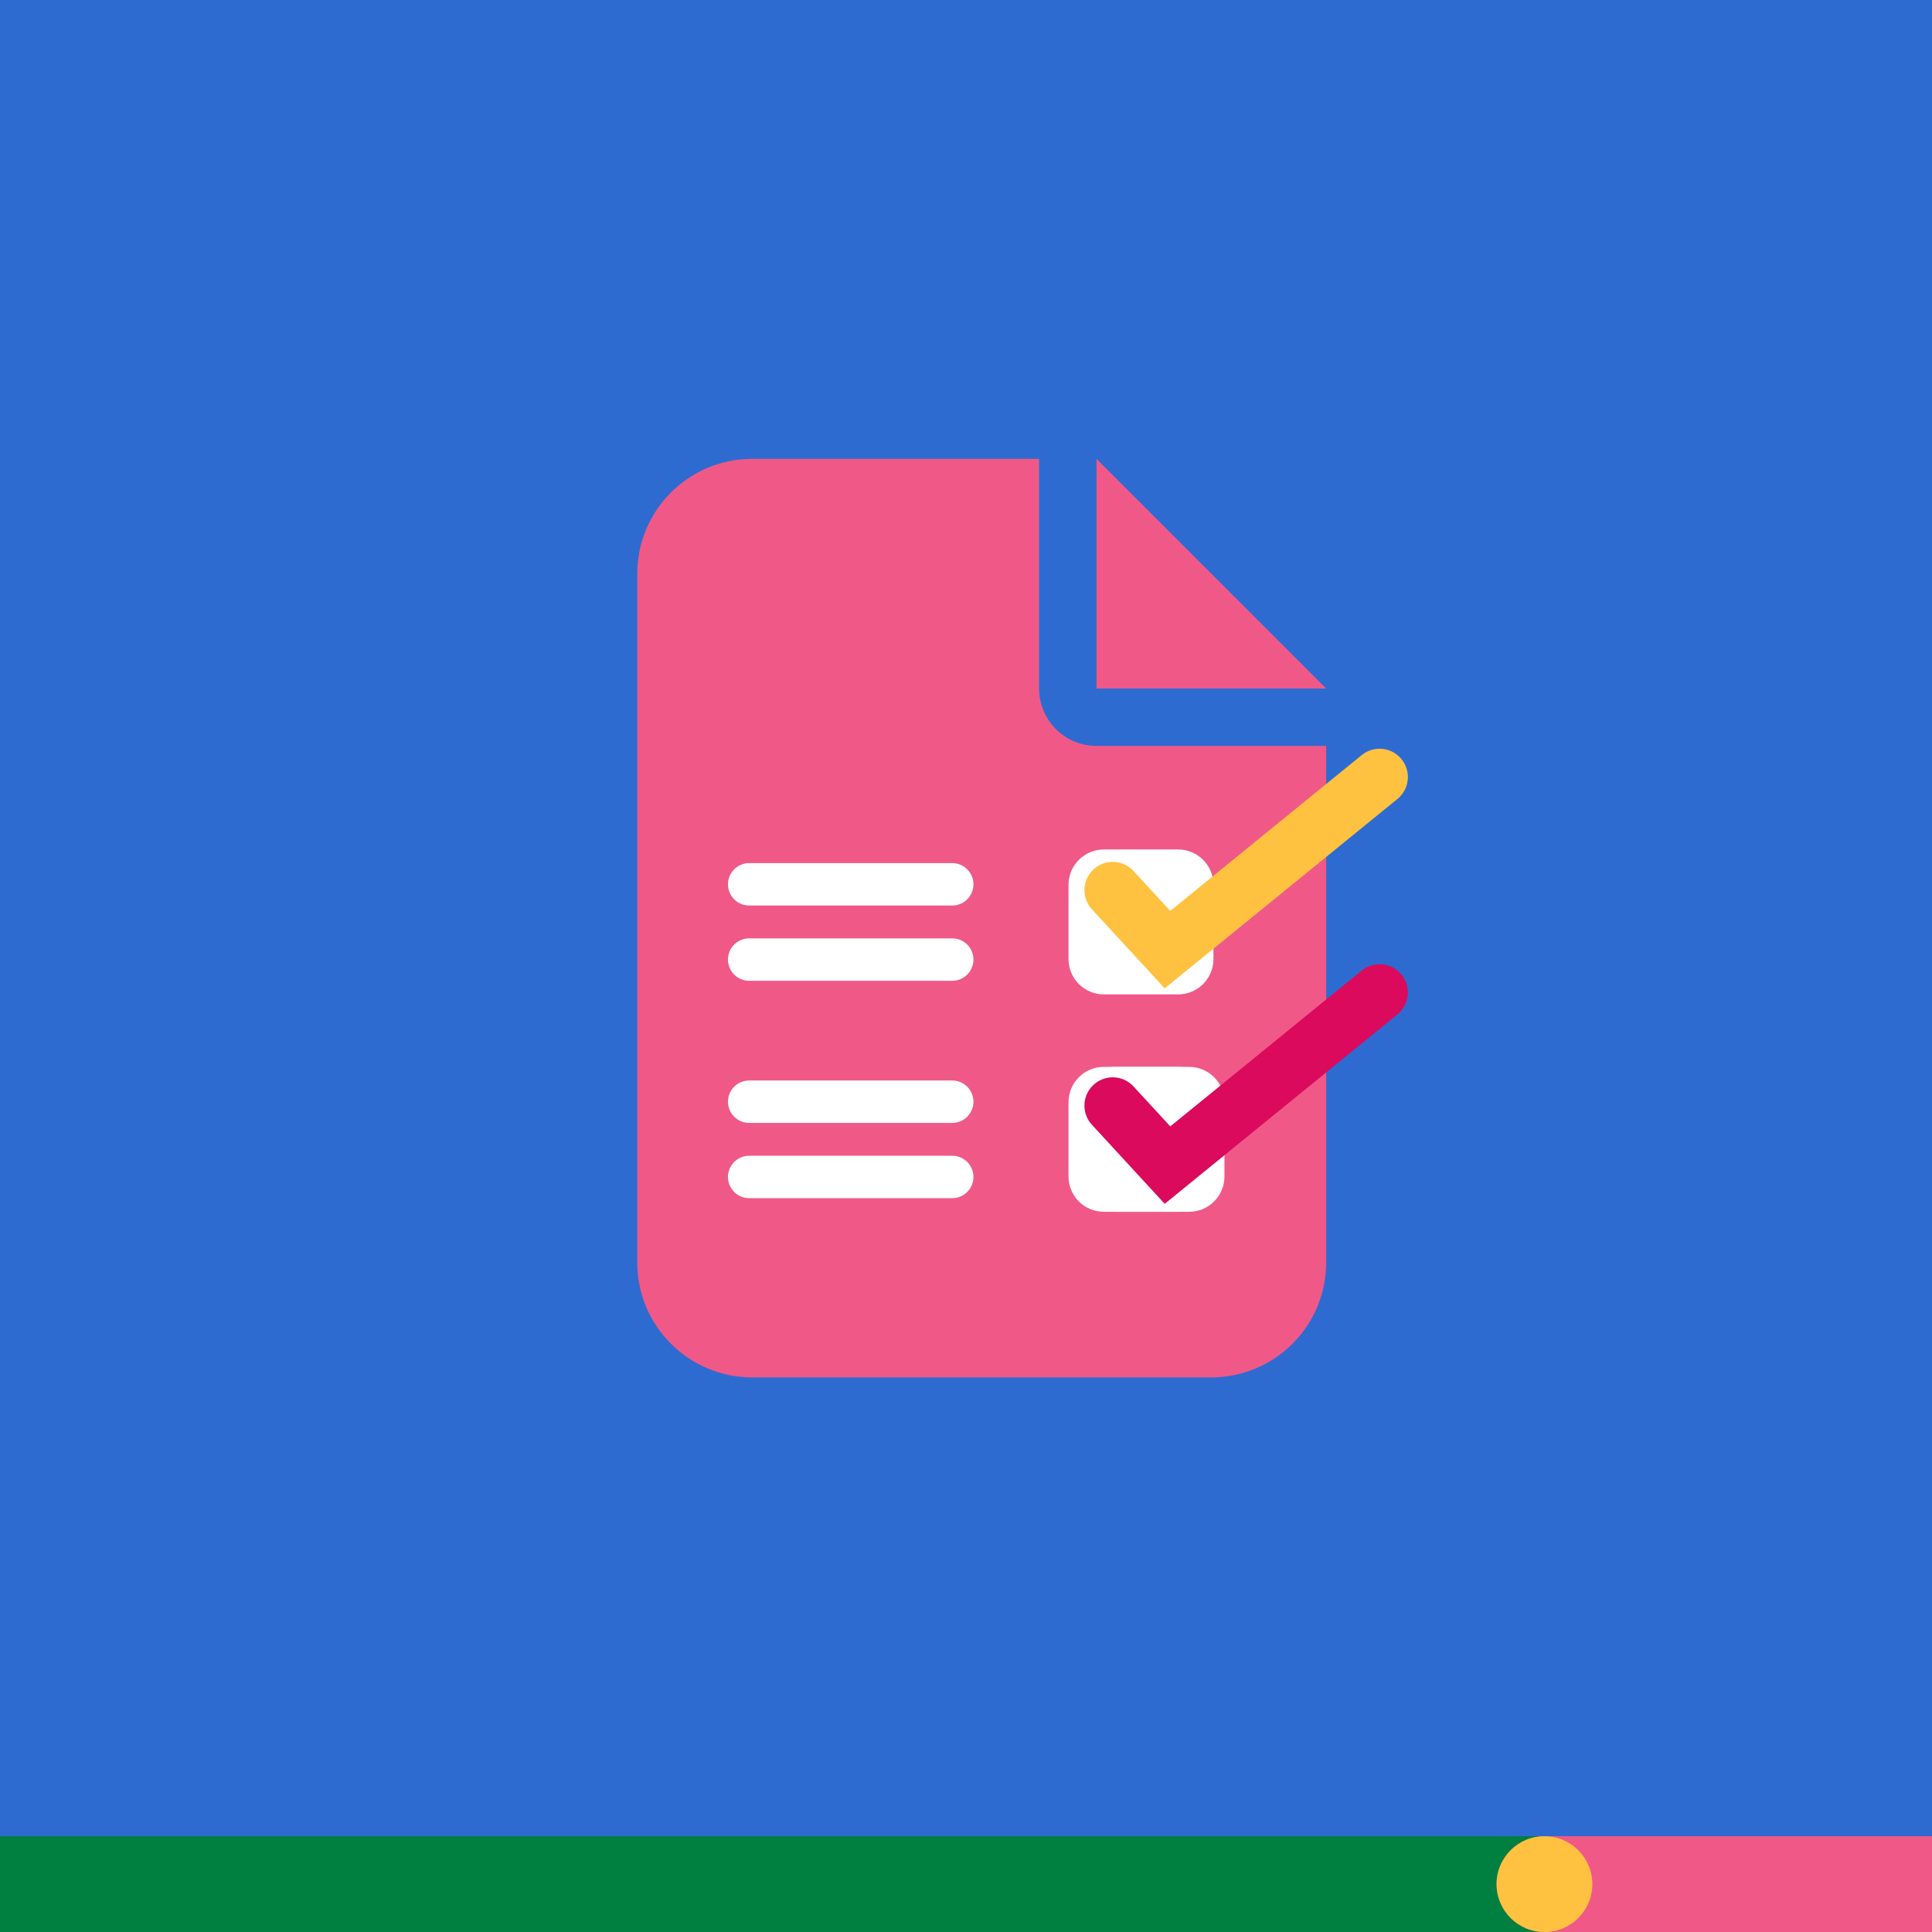 <?xml version="1.0" encoding="utf-8"?>
<!-- Generator: Adobe Illustrator 25.4.8, SVG Export Plug-In . SVG Version: 6.00 Build 0)  -->
<svg version="1.1" id="Layer_1" xmlns="http://www.w3.org/2000/svg" xmlns:xlink="http://www.w3.org/1999/xlink" x="0px" y="0px"
	 viewBox="0 0 335 335" style="enable-background:new 0 0 335 335;" xml:space="preserve">
<style type="text/css">
	.st0{fill:#DB0A5C;}
	.st1{fill:#2E6BD1;}
	.st2{fill:#008040;}
	.st3{fill:#F05987;}
	.st4{fill:none;}
	.st5{fill:#FFC240;}
	.st6{fill:#FFFFFF;}
	.st7{fill:none;stroke:#FFC240;stroke-width:9.807;stroke-linecap:round;}
	.st8{fill:none;stroke:#DB0A5C;stroke-width:9.807;stroke-linecap:round;}
	.st9{fill:none;stroke:#FFFFFF;stroke-width:7.355;stroke-linecap:round;}
</style>
<g>
	<rect class="st1" width="335" height="335"/>
	<path class="st2" d="M269.586,318.397H0v16.603h269.586c3.542,0,6.414-3.717,6.414-8.301
		C276,322.114,273.128,318.397,269.586,318.397z"/>
	<path class="st3" d="M335,318.397h-67.198c-4.585,0-8.302,3.717-8.302,8.302c0,4.584,3.717,8.301,8.302,8.301H335V318.397z"/>
	<path class="st5" d="M267.802,335c4.585,0,8.302-3.717,8.302-8.302c0-4.584-3.717-8.301-8.302-8.301
		c-4.585,0-8.302,3.717-8.302,8.301C259.5,331.283,263.217,335,267.802,335"/>
	<rect class="st4" width="335" height="335"/>
</g>
<path class="st3" d="M229.947,119.383h-39.816v-39.816L229.947,119.383z M110.5,99.475c0-10.98,8.927-19.908,19.908-19.908h49.77
	v39.816c0,5.506,4.448,9.954,9.953,9.954h39.816v89.585c0,10.981-8.927,19.908-19.908,19.908h-79.631
	c-10.981,0-19.908-8.927-19.908-19.908V99.475z"/>
<path class="st6" d="M191.406,147.295c-3.385,0-6.129,2.744-6.129,6.13v12.871c0,3.385,2.744,6.129,6.129,6.129h12.871
	c3.386,0,6.13-2.744,6.13-6.129v-12.871c0-3.386-2.744-6.13-6.13-6.13H191.406z"/>
<path class="st6" d="M193.313,184.99c-3.385,0-6.129,2.744-6.129,6.13v12.871c0,3.385,2.744,6.129,6.129,6.129h12.871
	c3.386,0,6.13-2.744,6.13-6.129v-12.871c0-3.386-2.744-6.13-6.13-6.13H193.313z"/>
<path class="st6" d="M191.406,184.99c-3.385,0-6.129,2.744-6.129,6.13v12.871c0,3.385,2.744,6.129,6.129,6.129h12.871
	c3.386,0,6.13-2.744,6.13-6.129v-12.871c0-3.386-2.744-6.13-6.13-6.13H191.406z"/>
<polyline class="st7" points="192.939,154.345 202.439,164.662 239.215,134.731 "/>
<polyline class="st8" points="192.939,191.707 202.439,202.024 239.215,172.093 "/>
<line class="st9" x1="129.905" y1="153.335" x2="165.112" y2="153.335"/>
<line class="st9" x1="129.905" y1="166.387" x2="165.112" y2="166.387"/>
<line class="st9" x1="129.905" y1="191.029" x2="165.112" y2="191.029"/>
<line class="st9" x1="129.905" y1="204.081" x2="165.112" y2="204.081"/>
</svg>
